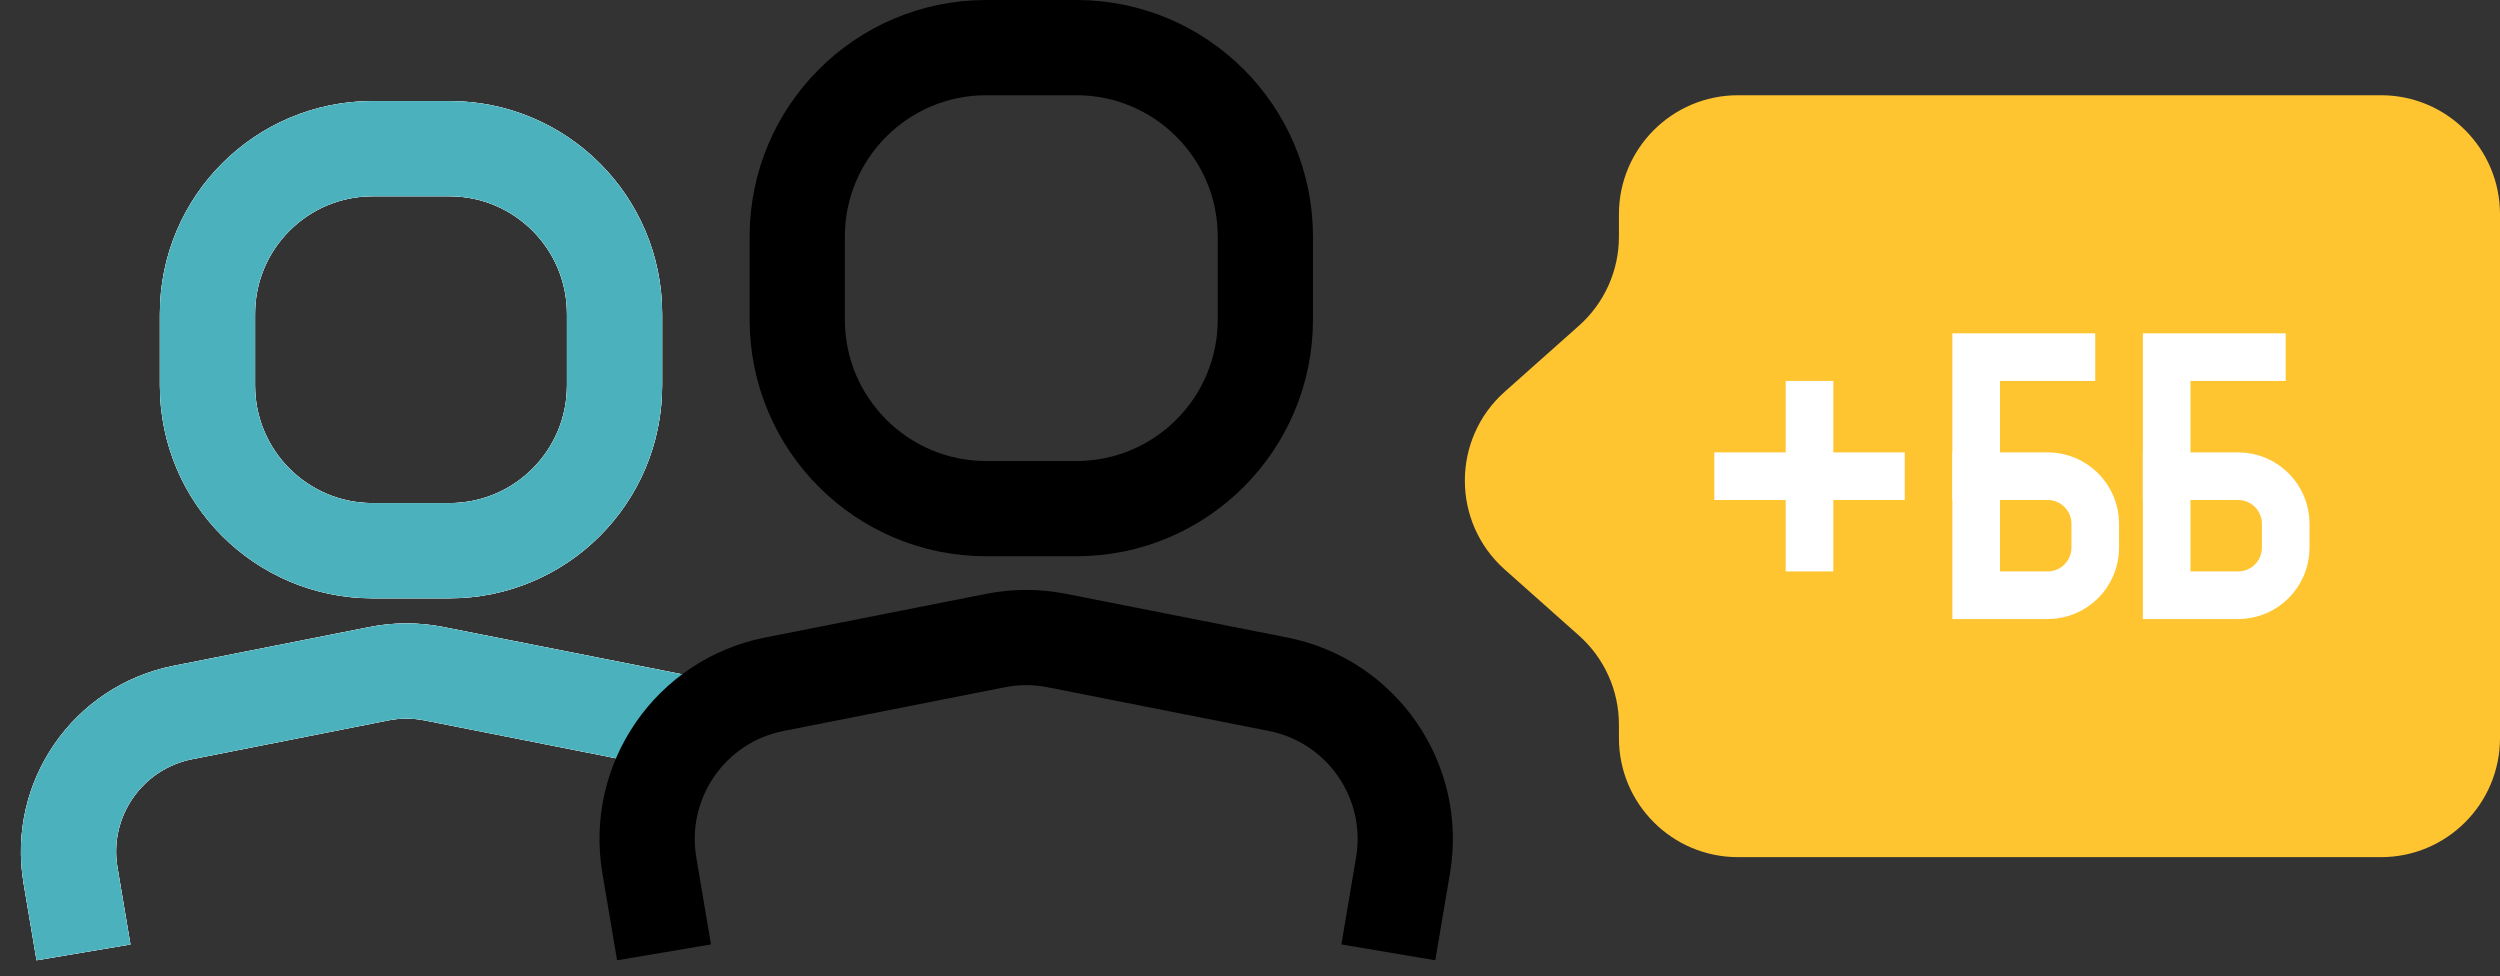 <svg width="105" height="41" viewBox="0 0 105 41" fill="none" xmlns="http://www.w3.org/2000/svg">
<rect x="0" y="0" width="105" height="41" fill="#333333" stroke="none"/>
<path d="M3.507 40L2.961 36.759C2.426 33.58 4.517 30.552 7.679 29.925L15.913 28.296C16.677 28.144 17.463 28.144 18.227 28.296L24.605 29.558L28.372 30.304" stroke="#fff" stroke-width="4"/>
<path d="M3.507 40L2.961 36.759C2.426 33.58 4.517 30.552 7.679 29.925L15.913 28.296C16.677 28.144 17.463 28.144 18.227 28.296L24.605 29.558L28.372 30.304" stroke="#fff" stroke-width="4"/>
<path d="M3.507 40L2.961 36.759C2.426 33.58 4.517 30.552 7.679 29.925L15.913 28.296C16.677 28.144 17.463 28.144 18.227 28.296L24.605 29.558L28.372 30.304" stroke="#4BB1BC" stroke-width="4"/>
<path d="M8.714 13.181C8.714 9.35 11.82 6.244 15.651 6.244H18.875C22.706 6.244 25.811 9.35 25.811 13.181V16.192C25.811 20.023 22.706 23.129 18.875 23.129H15.651C11.82 23.129 8.714 20.023 8.714 16.192V13.181Z" stroke="#fff" stroke-width="4"/>
<path d="M8.714 13.181C8.714 9.35 11.82 6.244 15.651 6.244H18.875C22.706 6.244 25.811 9.35 25.811 13.181V16.192C25.811 20.023 22.706 23.129 18.875 23.129H15.651C11.82 23.129 8.714 20.023 8.714 16.192V13.181Z" stroke="#fff" stroke-width="4"/>
<path d="M8.714 13.181C8.714 9.35 11.82 6.244 15.651 6.244H18.875C22.706 6.244 25.811 9.35 25.811 13.181V16.192C25.811 20.023 22.706 23.129 18.875 23.129H15.651C11.82 23.129 8.714 20.023 8.714 16.192V13.181Z" stroke="#4BB1BC" stroke-width="4"/>
<path d="M58.31 39.999L58.928 36.34C59.525 32.803 57.198 29.433 53.679 28.738L44.383 26.902C43.536 26.735 42.664 26.735 41.816 26.902L32.521 28.738C29.002 29.433 26.675 32.803 27.272 36.34L27.889 39.999" stroke="black" stroke-width="4"/>
<path d="M33.484 9.938C33.484 5.554 37.038 2 41.422 2H45.207C49.591 2 53.145 5.554 53.145 9.938V13.425C53.145 17.809 49.591 21.363 45.207 21.363H41.422C37.038 21.363 33.484 17.809 33.484 13.425V9.938Z" stroke="black" stroke-width="4"/>
<path d="M100 36C102.761 36 105 33.761 105 31L105 9C105 6.239 102.761 4 100 4L72.995 4C70.234 4 67.995 6.239 67.995 9L67.995 9.942C67.995 11.369 67.385 12.729 66.318 13.678L63.201 16.45C60.965 18.439 60.965 21.933 63.201 23.922L66.318 26.694C67.385 27.643 67.995 29.003 67.995 30.43L67.995 31C67.995 33.761 70.234 36 72.995 36L100 36Z" fill="#FFC530"/>
<path d="M83 20H86C87.105 20 88 20.895 88 22V23C88 24.105 87.105 25 86 25H83V20Z" stroke="white" stroke-width="2"/>
<path d="M91 20H94C95.105 20 96 20.895 96 22V23C96 24.105 95.105 25 94 25H91V20Z" stroke="white" stroke-width="2"/>
<path d="M88 15H83V21" stroke="white" stroke-width="2"/>
<path d="M96 15H91V21" stroke="white" stroke-width="2"/>
<path d="M76 20H80H72M76 20V24M76 20V16" stroke="white" stroke-width="2"/>
</svg>
